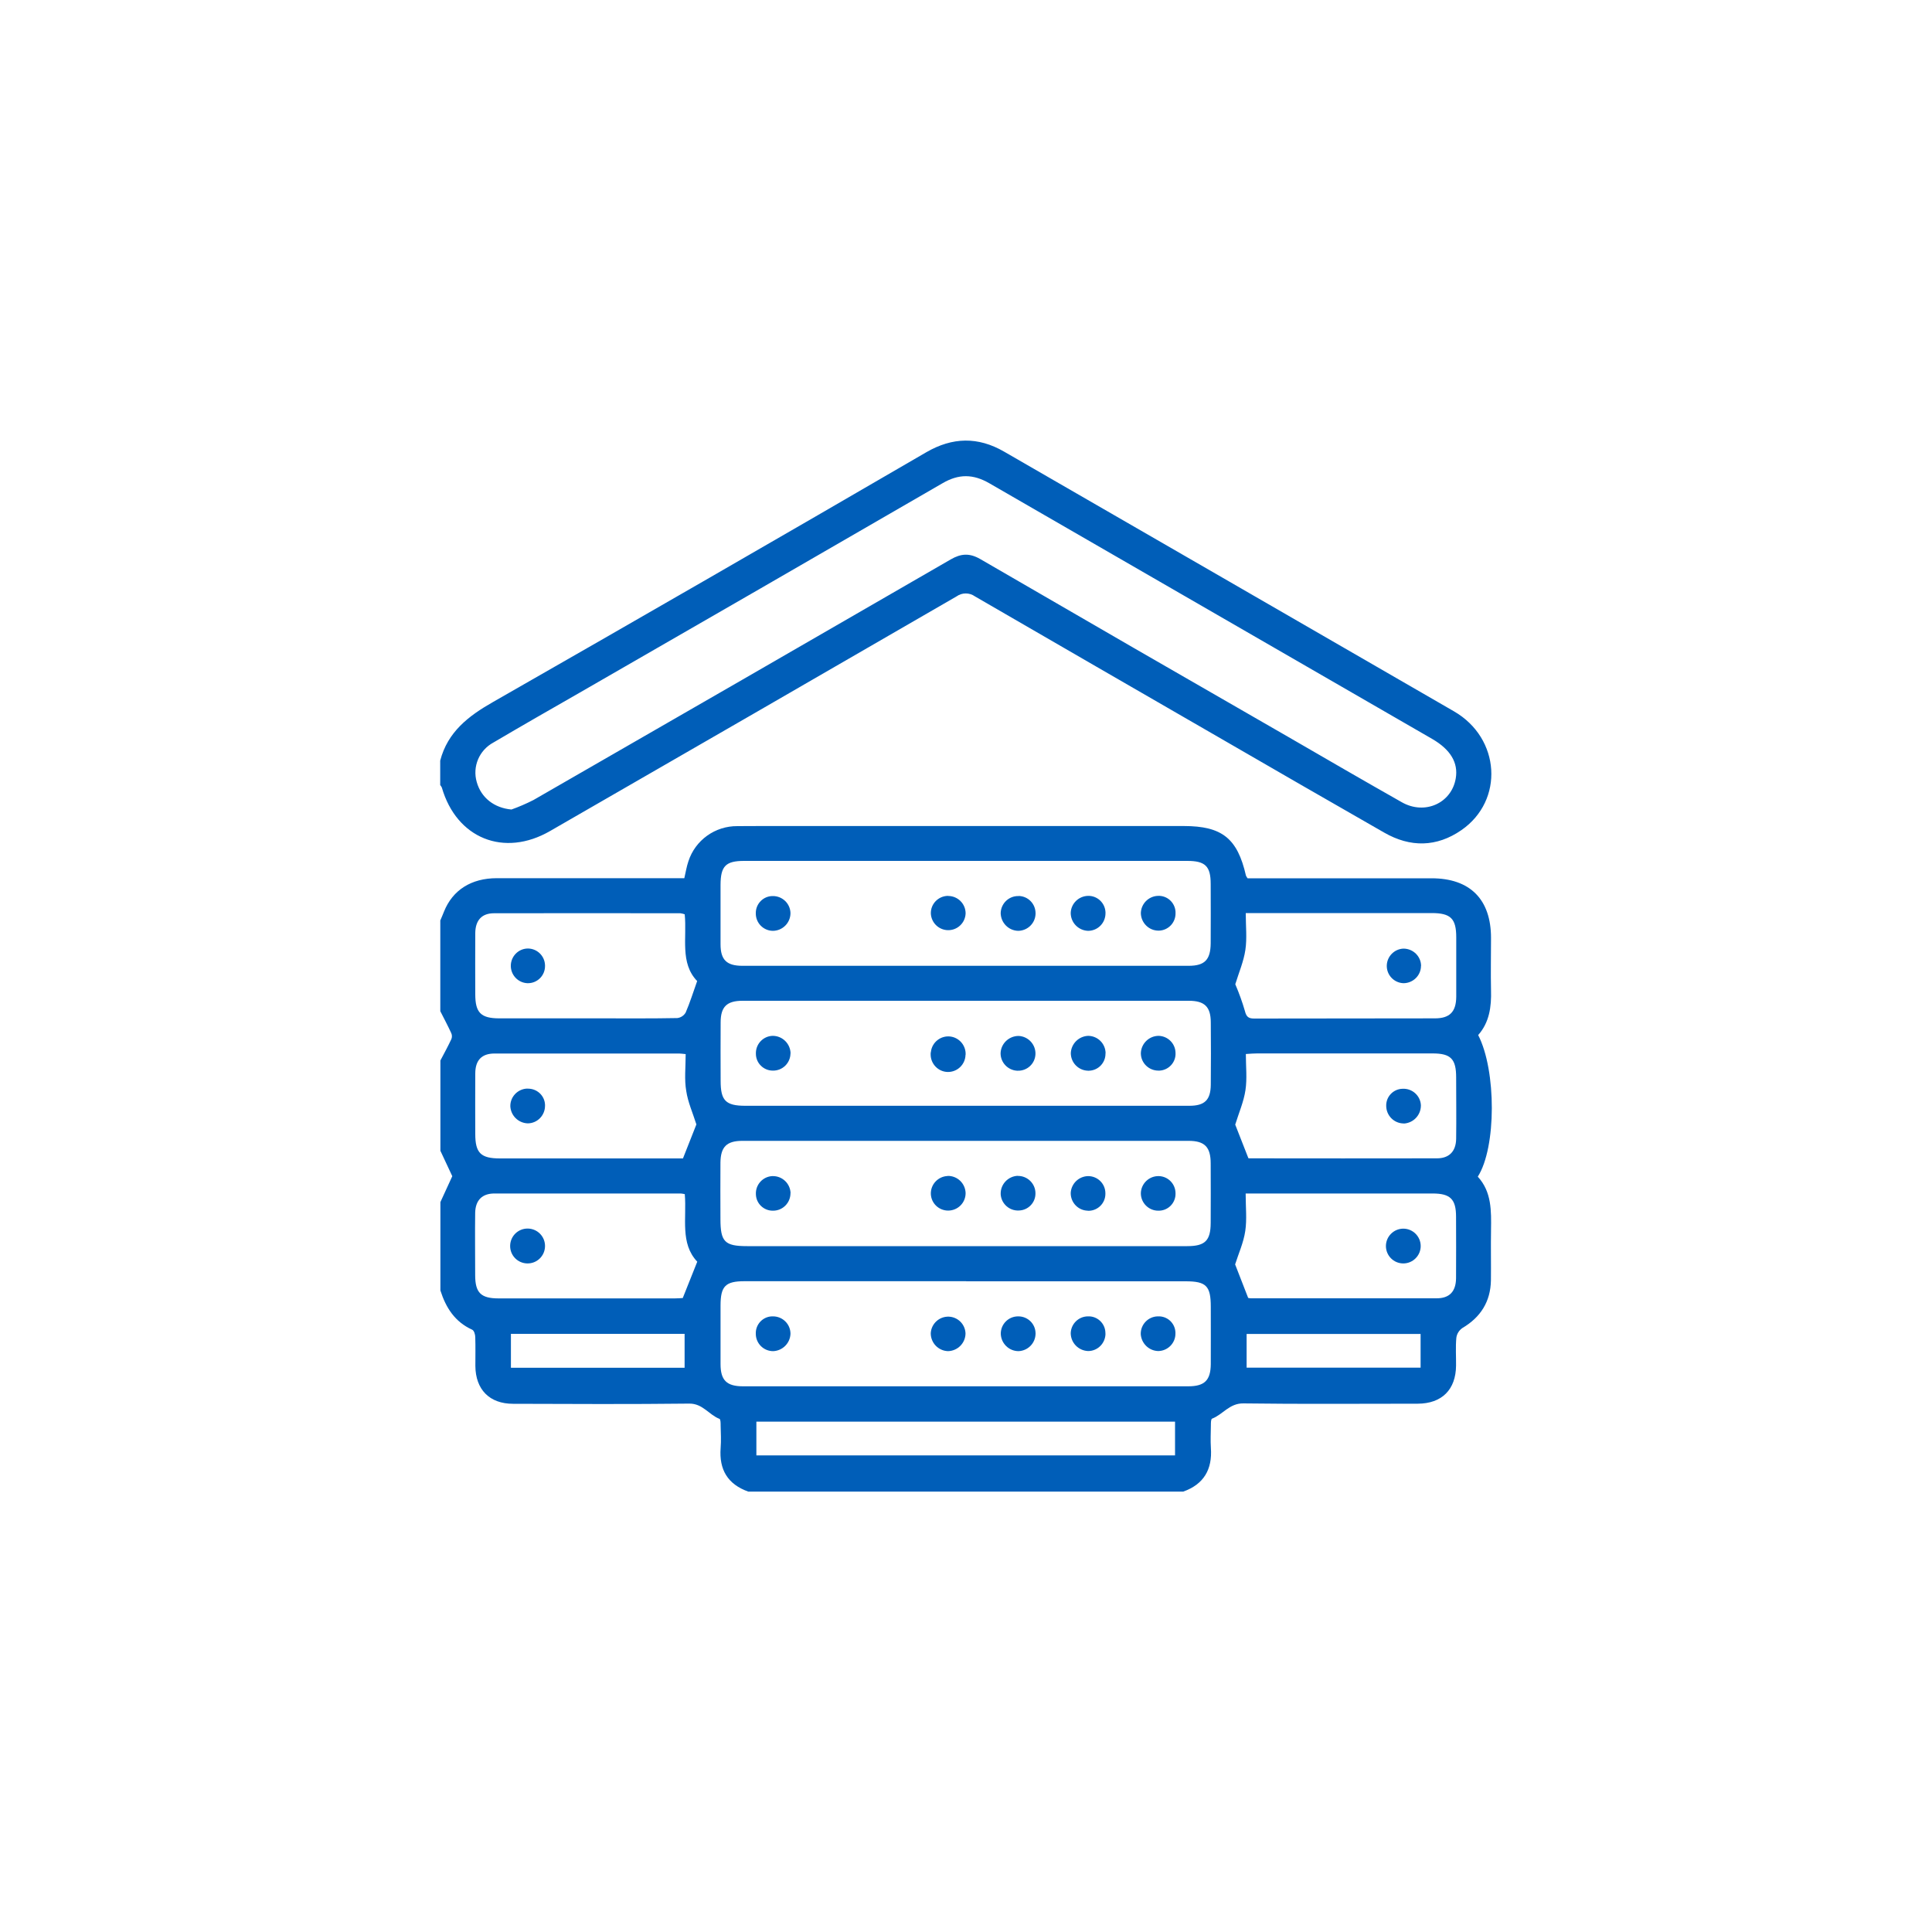 <?xml version="1.0" encoding="UTF-8"?>
<svg id="Ebene_1" data-name="Ebene 1" xmlns="http://www.w3.org/2000/svg" viewBox="0 0 200 200">
  <defs>
    <style>
      .cls-1 {
        fill: #005eb8;
        stroke-width: 0px;
      }
    </style>
  </defs>
  <path class="cls-1" d="m45.57,95.31c.13-.32.28-.64.4-.96.89-2.21,2.81-3.44,5.46-3.44h19.41c.15-.65.24-1.21.42-1.74.71-2.2,2.77-3.67,5.07-3.65,4.07-.03,8.14,0,12.2-.01h34.01c3.97,0,5.56,1.28,6.44,5.13.05.1.1.2.17.28h19.04c3.99,0,6.16,2.18,6.16,6.18,0,1.8-.04,3.61,0,5.42.05,1.7-.17,3.32-1.33,4.63,1.89,3.66,1.89,11.64-.04,14.66,1.44,1.56,1.4,3.54,1.37,5.53-.03,1.73.01,3.47-.01,5.2-.04,2.2-1.06,3.82-2.96,4.94-.34.24-.57.6-.62,1.01-.09.95-.02,1.91-.03,2.87-.02,2.49-1.46,3.94-3.97,3.95-6.02,0-12.04.05-18.05-.03-1.44-.02-2.12,1.15-3.24,1.58-.12.05-.12.45-.12.69-.01.78-.05,1.56,0,2.34.16,2.22-.73,3.76-2.86,4.52h-45.03c-2.13-.76-3.03-2.27-2.86-4.51.06-.77.02-1.56,0-2.33,0-.24,0-.65-.12-.69-1.09-.42-1.73-1.59-3.12-1.58-6.08.07-12.17.04-18.25.02-2.44,0-3.88-1.48-3.9-3.91,0-.99.02-1.99-.01-2.97,0-.28-.12-.7-.32-.79-1.79-.81-2.72-2.27-3.29-4.06v-9.15l1.23-2.68-1.23-2.63v-9.35c.39-.74.79-1.47,1.14-2.22.08-.21.07-.44-.03-.64-.35-.76-.74-1.49-1.12-2.24v-9.35Zm54.4,33.69h22.93c1.85,0,2.42-.57,2.43-2.4.01-2.05.01-4.1,0-6.16,0-1.7-.62-2.34-2.29-2.34h-46.19c-1.63,0-2.25.63-2.27,2.25-.02,1.95,0,3.89,0,5.84,0,2.36.44,2.81,2.77,2.81,7.54,0,15.07,0,22.61,0Zm0-14.53h23.15c1.59,0,2.2-.6,2.22-2.17.02-2.16.02-4.32,0-6.48-.01-1.61-.65-2.22-2.28-2.22h-46.19c-1.63,0-2.27.62-2.27,2.24-.02,2.01,0,4.03,0,6.05s.5,2.58,2.55,2.58c7.61,0,15.22,0,22.82,0h0Zm.05,18.16h-22.94c-1.99,0-2.49.51-2.49,2.53s0,4.04,0,6.05c0,1.68.64,2.3,2.33,2.3h46.08c1.7,0,2.32-.62,2.34-2.29.01-1.99,0-3.97,0-5.94,0-2.16-.47-2.64-2.6-2.64h-22.72Zm.06-43.51h-23.04c-1.91,0-2.44.53-2.45,2.47v6.16c0,1.62.64,2.23,2.27,2.23h46.18c1.67,0,2.27-.62,2.29-2.32.01-2.05.01-4.1,0-6.16,0-1.84-.57-2.38-2.43-2.38h-22.82Zm27.81,12.8c.38.89.71,1.8.98,2.73.15.61.37.79.97.79,6.24-.02,12.46,0,18.7-.02,1.54,0,2.19-.68,2.21-2.22v-6.16c0-1.95-.57-2.52-2.55-2.52h-19.24c0,1.36.14,2.62-.04,3.82s-.67,2.33-1.05,3.57h.02Zm-57-7.27c-.15-.05-.3-.09-.45-.11-6.44,0-12.87-.02-19.3,0-1.28,0-1.92.74-1.94,2.03-.02,2.12,0,4.26,0,6.36,0,1.89.57,2.48,2.46,2.49h10.71c2.58,0,5.16.02,7.74-.03.36-.04.68-.25.87-.57.44-1.02.77-2.08,1.19-3.26-1.81-1.88-1.04-4.5-1.29-6.92Zm.09,14.47c-.33-.03-.5-.06-.67-.06h-19.12c-1.33,0-1.99.7-1.99,2.07-.02,2.09,0,4.18,0,6.27,0,1.95.57,2.52,2.55,2.52h18.95l1.39-3.52c-.38-1.2-.88-2.31-1.05-3.46-.21-1.2-.06-2.45-.06-3.81h0Zm58.25,10.77c-.05-.02,0,.02.08.02,6.48,0,12.96.02,19.44,0,1.27,0,1.96-.72,1.99-2,.03-2.12,0-4.26,0-6.37,0-1.92-.55-2.49-2.44-2.49h-18.16c-.34,0-.69.03-1.17.06,0,1.29.14,2.54-.04,3.74s-.68,2.34-1.06,3.57c.39.99.85,2.19,1.36,3.47Zm-.02,14.47c.09.02.19.04.28.04h19.23c1.33,0,1.99-.7,2.01-2.07.02-2.13,0-4.26,0-6.37,0-1.82-.59-2.41-2.42-2.41h-19.36c0,1.42.14,2.67-.04,3.88s-.69,2.32-1.05,3.46l1.35,3.47Zm-58.31-10.74c-.14-.03-.28-.06-.42-.07h-19.3c-1.27,0-1.96.7-1.99,1.99-.03,2.15,0,4.31,0,6.47,0,1.81.59,2.4,2.42,2.4,6.08,0,12.16,0,18.24,0,.34,0,.68-.03.83-.04l1.5-3.76c-1.8-1.9-1.08-4.51-1.29-6.97Zm50.74,23.55h-43.34v3.49h43.34v-3.49Zm25.42-9.08h-18.01v3.49h18.01v-3.49Zm-76.19,3.49v-3.5h-17.98v3.51h17.98Z"/>
  <path class="cls-1" d="m45.57,78.74c.77-2.97,2.92-4.62,5.47-6.07,14.98-8.56,29.93-17.18,44.86-25.86,2.7-1.56,5.34-1.62,8.04-.06,15.53,8.96,31.06,17.92,46.58,26.89,4.81,2.78,5.2,9.22.77,12.29-2.57,1.78-5.3,1.81-8,.26-5.73-3.28-11.46-6.58-17.19-9.9-8.39-4.84-16.78-9.69-25.17-14.55-.57-.41-1.34-.41-1.91,0-14.02,8.11-28.04,16.21-42.08,24.29-4.77,2.75-9.68.76-11.2-4.5-.04-.09-.1-.18-.17-.26v-2.55Zm7.35,5.07c.79-.28,1.55-.61,2.3-.99,14.41-8.29,28.81-16.59,43.2-24.91,1.07-.62,1.95-.67,3.05-.04,10.61,6.16,21.24,12.3,31.88,18.41,3.92,2.27,7.83,4.54,11.77,6.77,2.38,1.35,5.15.09,5.58-2.48.27-1.61-.54-2.97-2.43-4.07-15.28-8.82-30.57-17.64-45.85-26.47-1.68-.97-3.17-.99-4.86,0-12.52,7.25-25.05,14.48-37.58,21.69-2.97,1.7-5.96,3.41-8.91,5.15-1.46.79-2.18,2.48-1.72,4.08.46,1.65,1.83,2.69,3.59,2.85Z"/>
  <path class="cls-1" d="m98.1,121.73c1-.02,1.83.77,1.86,1.78,0,1-.8,1.8-1.8,1.81-.96,0-1.75-.74-1.8-1.7-.04-1,.74-1.84,1.74-1.88,0,0,0,0,0,0Z"/>
  <path class="cls-1" d="m105.36,121.73c1-.01,1.82.79,1.83,1.78,0,0,0,0,0,.01.02.96-.74,1.76-1.7,1.79-.99.06-1.84-.7-1.9-1.68,0-.01,0-.02,0-.04-.02-1,.77-1.83,1.77-1.87Z"/>
  <path class="cls-1" d="m112.61,125.33c-1-.02-1.79-.85-1.77-1.85,0,0,0,0,0,0,.06-.96.84-1.71,1.8-1.73.99,0,1.79.79,1.79,1.78,0,.01,0,.03,0,.04.01.96-.76,1.75-1.72,1.77-.04,0-.07,0-.11,0Z"/>
  <path class="cls-1" d="m119.9,125.33c-.99,0-1.8-.81-1.8-1.8,0,0,0-.01,0-.02.03-1,.87-1.79,1.87-1.76.96.03,1.72.82,1.72,1.78.03.96-.72,1.77-1.69,1.8-.03,0-.07,0-.1,0Z"/>
  <path class="cls-1" d="m81.83,123.52c0,.99-.79,1.8-1.78,1.81,0,0-.02,0-.02,0-.96.02-1.76-.74-1.78-1.7,0,0,0,0,0,0-.05-.98.7-1.82,1.68-1.88.02,0,.03,0,.05,0,1-.02,1.83.77,1.86,1.77Z"/>
  <path class="cls-1" d="m99.95,109.19c-.02,1-.84,1.79-1.83,1.78s-1.79-.84-1.78-1.83c0-.09,0-.18.03-.27.12-.99,1.03-1.69,2.01-1.57.94.12,1.63.95,1.58,1.9h0Z"/>
  <path class="cls-1" d="m114.44,109.04c.02.97-.74,1.77-1.71,1.8-.03,0-.06,0-.09,0-1-.02-1.8-.84-1.79-1.84.05-.96.82-1.72,1.78-1.77,1,0,1.81.8,1.82,1.8,0,0,0,0,0,.01Z"/>
  <path class="cls-1" d="m107.19,109.13c-.04.98-.86,1.74-1.84,1.71-.02,0-.05,0-.07,0-.96-.06-1.71-.86-1.7-1.82.04-1,.87-1.78,1.87-1.78,1,.05,1.78.89,1.74,1.9Z"/>
  <path class="cls-1" d="m119.92,110.83c-1,0-1.82-.8-1.82-1.8,0,0,0,0,0,0,.03-1,.85-1.8,1.85-1.8.96.03,1.73.81,1.74,1.77.05.96-.7,1.78-1.66,1.83-.04,0-.07,0-.11,0Z"/>
  <path class="cls-1" d="m81.83,109.05c-.01,1-.83,1.8-1.83,1.78,0,0,0,0,0,0-.96,0-1.75-.78-1.75-1.74,0-.04,0-.07,0-.11.02-.96.8-1.74,1.76-1.75,1,.01,1.81.82,1.83,1.82Z"/>
  <path class="cls-1" d="m98.14,139.87c-1-.03-1.79-.85-1.79-1.85.05-.99.89-1.76,1.88-1.72.94.04,1.69.8,1.72,1.74-.01,1-.82,1.81-1.82,1.83Z"/>
  <path class="cls-1" d="m114.44,138.04c0,1-.8,1.82-1.8,1.82h0c-1-.04-1.79-.85-1.8-1.85.03-.96.81-1.73,1.77-1.74.96-.05,1.78.7,1.82,1.66,0,.04,0,.08,0,.11Z"/>
  <path class="cls-1" d="m105.42,136.27c.97,0,1.77.77,1.78,1.75,0,.03,0,.06,0,.08-.03.96-.8,1.73-1.76,1.77-1,0-1.82-.81-1.84-1.81,0-.99.8-1.79,1.79-1.79.01,0,.03,0,.04,0Z"/>
  <path class="cls-1" d="m78.24,138.08c-.04-.96.7-1.77,1.66-1.81.04,0,.08,0,.12,0,.99,0,1.8.79,1.81,1.78,0,0,0,.02,0,.03-.04.96-.8,1.73-1.76,1.79-1,.02-1.82-.78-1.83-1.78,0,0,0,0,0-.01Z"/>
  <path class="cls-1" d="m119.86,136.27c.96-.05,1.77.68,1.82,1.64,0,.04,0,.08,0,.12.02.99-.78,1.81-1.77,1.83,0,0-.02,0-.02,0-.96-.03-1.73-.79-1.8-1.74-.03-.99.75-1.82,1.74-1.85,0,0,.02,0,.02,0Z"/>
  <path class="cls-1" d="m105.45,92.75c.98.02,1.76.82,1.75,1.81,0,.02,0,.04,0,.06-.04.96-.82,1.72-1.79,1.74-1-.02-1.8-.83-1.82-1.83.02-1,.85-1.8,1.85-1.77,0,0,0,0,0,0Z"/>
  <path class="cls-1" d="m114.44,94.54c0,1-.79,1.81-1.79,1.82,0,0-.01,0-.02,0-1-.04-1.8-.86-1.79-1.87.04-.96.82-1.72,1.78-1.75.97-.03,1.78.73,1.82,1.7,0,.03,0,.06,0,.09Z"/>
  <path class="cls-1" d="m81.83,94.54c-.01,1-.82,1.81-1.82,1.82-.99-.01-1.78-.82-1.77-1.81,0-.01,0-.03,0-.04,0-.96.78-1.75,1.74-1.75h0c1-.02,1.83.77,1.85,1.77,0,0,0,0,0,0Z"/>
  <path class="cls-1" d="m121.69,94.49c.04.99-.73,1.82-1.72,1.85-.01,0-.03,0-.04,0-1,0-1.81-.81-1.83-1.81.02-.96.78-1.74,1.74-1.79.97-.06,1.79.68,1.85,1.64,0,.03,0,.07,0,.1Z"/>
  <path class="cls-1" d="m98.15,92.75c1,0,1.81.81,1.81,1.8,0,0,0,0,0,.01-.04,1-.88,1.77-1.87,1.73-.94-.04-1.69-.79-1.73-1.73-.02-.99.77-1.8,1.76-1.82.01,0,.02,0,.04,0Z"/>
  <path class="cls-1" d="m147.1,99.98c0,1-.82,1.8-1.82,1.8,0,0,0,0,0,0-.99-.04-1.76-.87-1.72-1.86.04-.93.79-1.68,1.72-1.72,1,0,1.82.79,1.83,1.79Z"/>
  <path class="cls-1" d="m56.42,99.99c.01.98-.77,1.78-1.75,1.79-.02,0-.05,0-.07,0-.99-.04-1.76-.88-1.72-1.87.04-.94.79-1.69,1.72-1.72.98-.02,1.79.75,1.82,1.73,0,.02,0,.04,0,.07Z"/>
  <path class="cls-1" d="m54.6,112.7c.96-.04,1.78.7,1.82,1.66,0,.04,0,.07,0,.11,0,1-.8,1.82-1.8,1.82-.96-.04-1.73-.79-1.79-1.75-.03-.99.76-1.82,1.75-1.85,0,0,.02,0,.02,0Z"/>
  <path class="cls-1" d="m145.32,116.3c-1,0-1.81-.81-1.82-1.81-.03-.96.73-1.76,1.69-1.78,0,0,0,0,.01,0,.99-.05,1.84.71,1.89,1.7,0,0,0,.02,0,.03,0,1-.78,1.82-1.78,1.87Z"/>
  <path class="cls-1" d="m145.27,130.79c-1,0-1.8-.81-1.8-1.8s.81-1.8,1.8-1.8,1.8.81,1.8,1.8-.81,1.8-1.8,1.8h0Z"/>
  <path class="cls-1" d="m54.65,127.18c1,.02,1.79.84,1.77,1.84-.02,1-.84,1.79-1.84,1.77s-1.79-.84-1.77-1.84c.02-1,.84-1.79,1.84-1.77Z"/>
</svg>